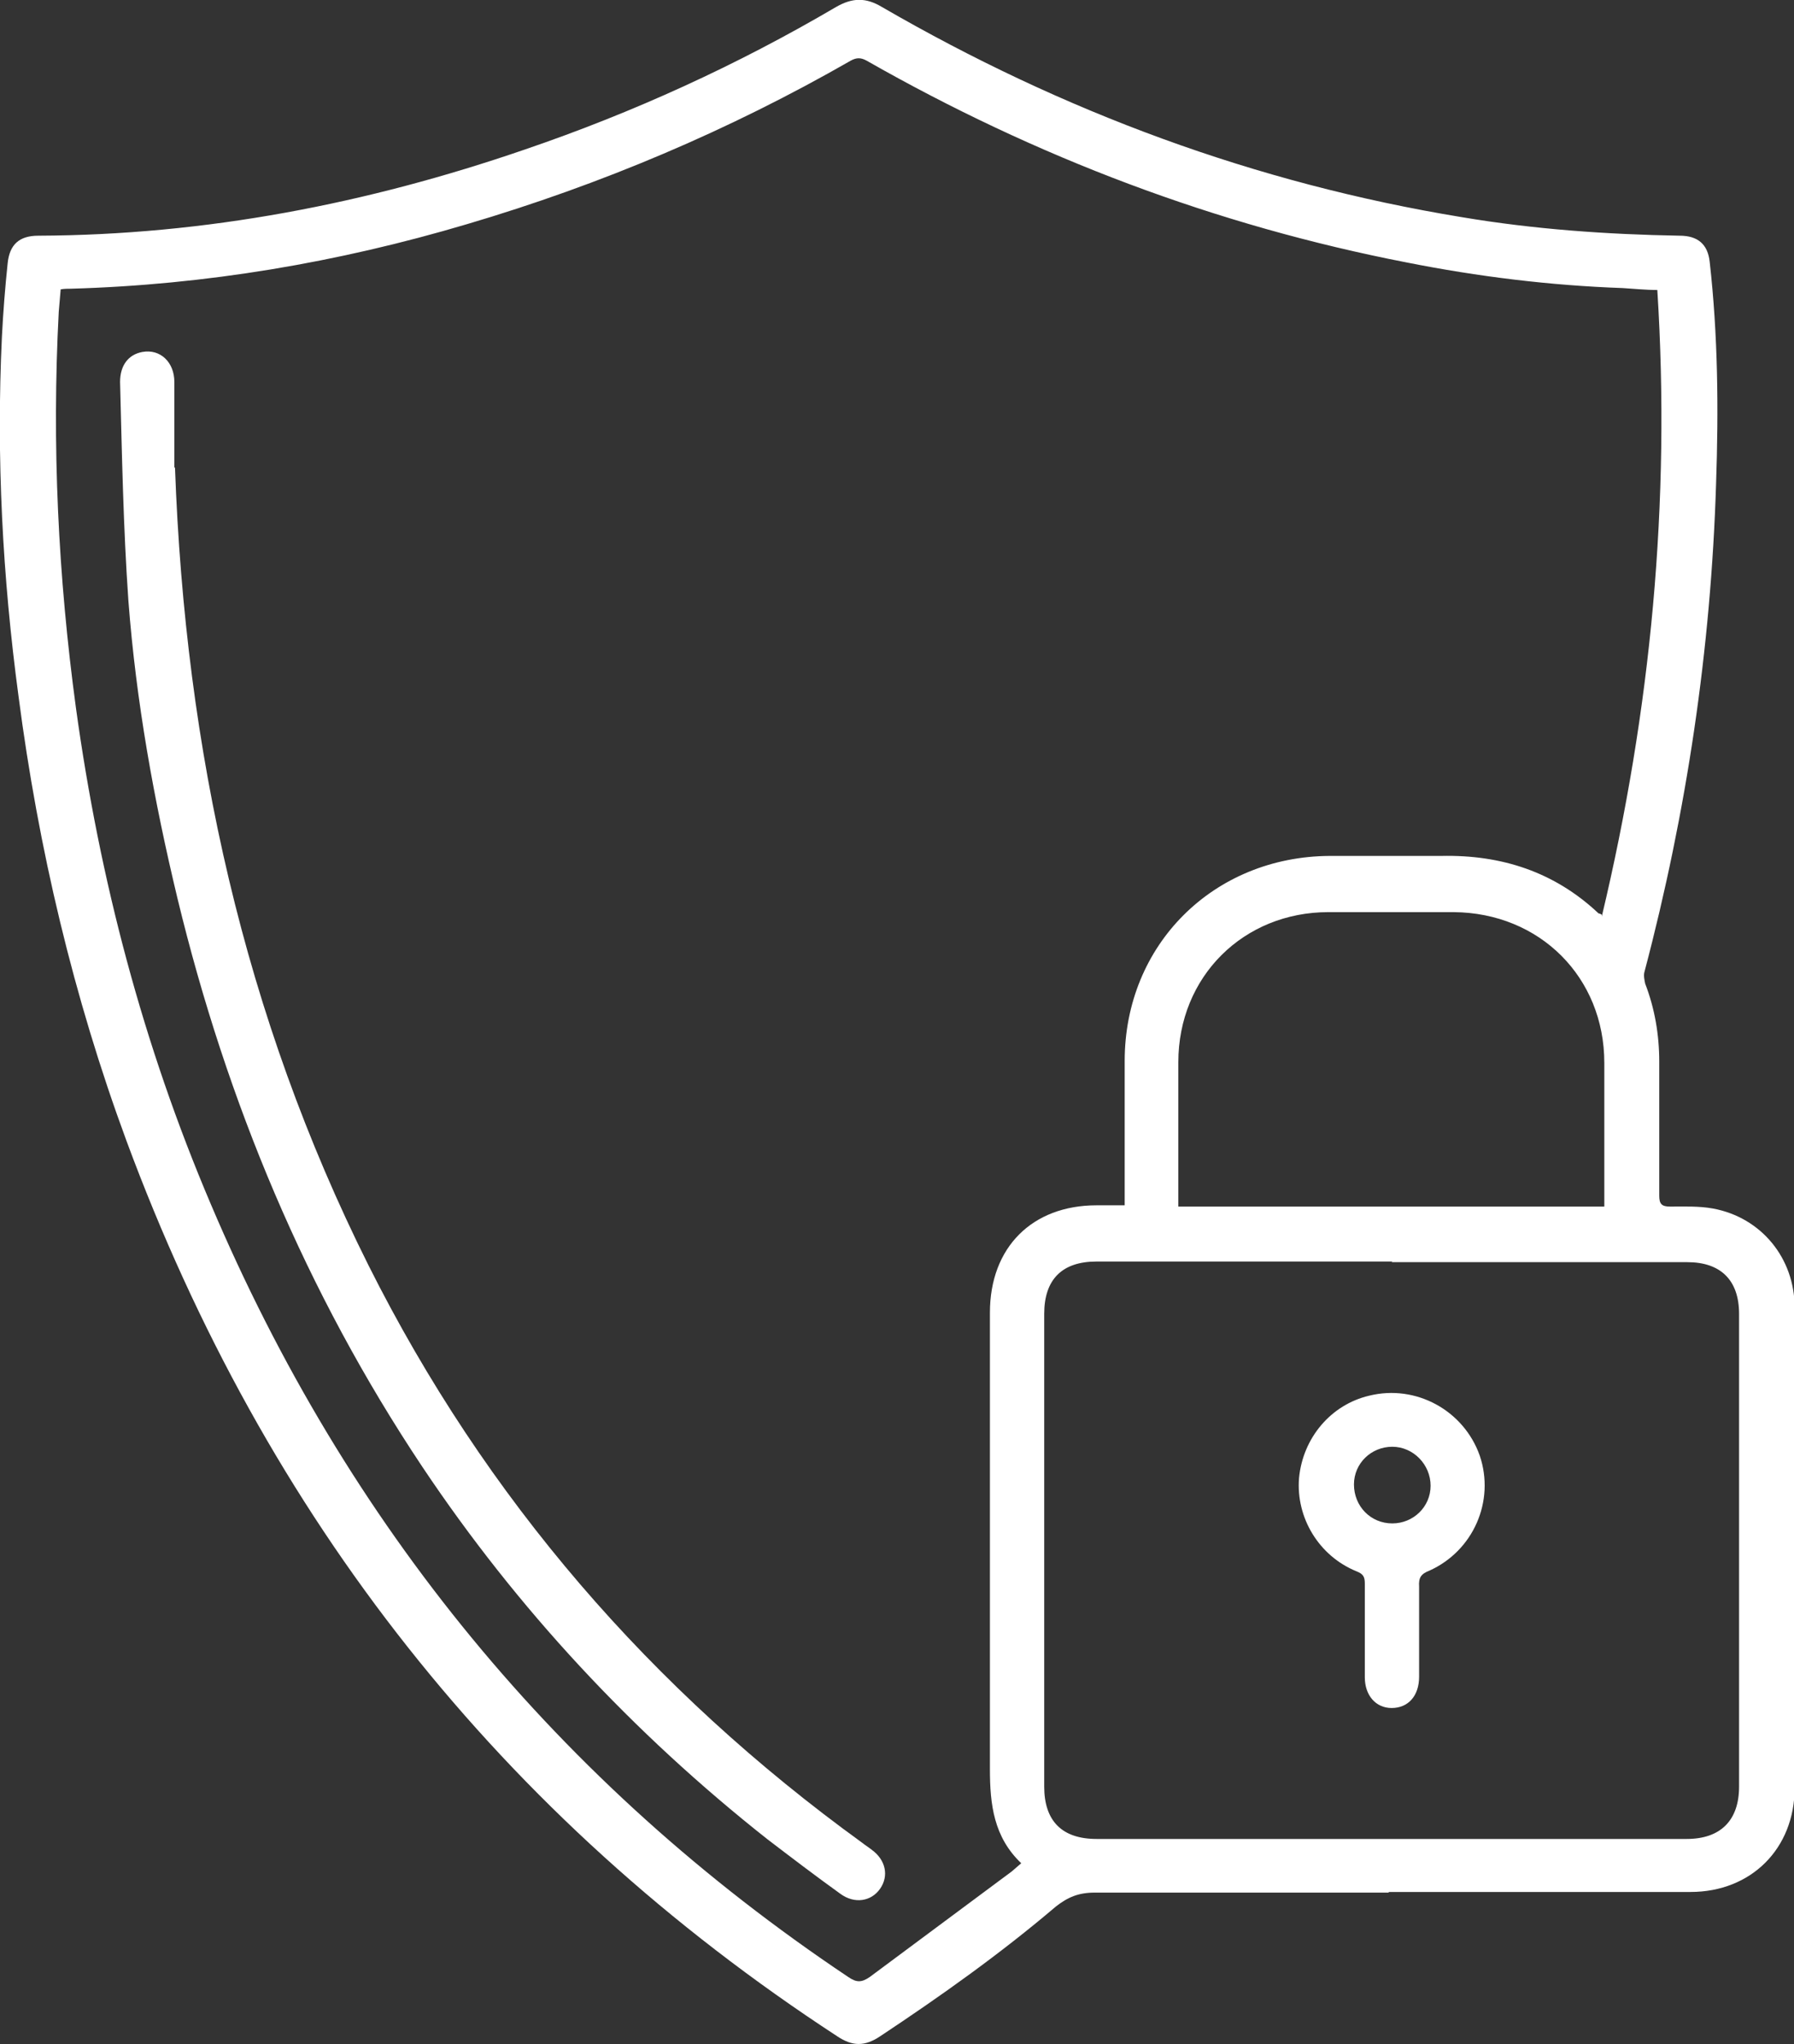 <?xml version="1.0" encoding="UTF-8"?><svg id="Layer_2" xmlns="http://www.w3.org/2000/svg" viewBox="0 0 28.09 32"><rect x="0" y="0" width="28.09" height="32" fill="#333333" stroke="none"/><defs><style>.cls-1{fill:#fff;stroke-width:0px;}</style></defs><g id="Layer_1-2"><g id="lbx0HH"><path class="cls-1" d="m21.74,29.63c-1.53,0-3.07,0-4.6,0-.25,0-.42.07-.61.22-.87.74-1.8,1.4-2.75,2.03-.24.16-.43.16-.67,0-5.27-3.44-8.95-8.13-11.13-14.02-.83-2.25-1.38-4.58-1.69-6.96C.04,9.04-.06,7.16.03,5.27c.02-.39.05-.77.09-1.15.03-.29.18-.43.48-.43,2.62-.01,5.15-.5,7.62-1.35,1.7-.58,3.32-1.32,4.87-2.23.26-.15.47-.15.72,0,2.83,1.64,5.85,2.76,9.08,3.29,1.13.19,2.27.27,3.41.29.28,0,.44.13.47.41.13,1.15.14,2.31.1,3.47-.08,2.59-.46,5.14-1.12,7.64-.02.06,0,.14.01.19.15.39.22.8.22,1.22,0,.7,0,1.4,0,2.1,0,.13.04.17.17.17.22,0,.45-.01.67.03.76.14,1.28.78,1.28,1.55,0,1.73,0,3.46,0,5.19,0,.78,0,1.55,0,2.33,0,.95-.68,1.63-1.63,1.63-1.57,0-3.15,0-4.72,0Zm3.34-15.28c.77-3.23,1.08-6.49.87-9.81-.19,0-.37-.02-.54-.03-1.14-.04-2.27-.18-3.38-.4-2.99-.58-5.81-1.65-8.46-3.16-.09-.05-.16-.05-.25,0-1.9,1.09-3.91,1.94-6.01,2.56-2.02.6-4.09.95-6.2,1.01-.05,0-.1,0-.16.01-.01.12-.02.24-.03.35-.11,2.08-.01,4.15.27,6.21.37,2.68,1.05,5.27,2.11,7.76,2.13,5.02,5.45,9.07,9.98,12.1.13.09.21.09.34,0,.74-.55,1.48-1.1,2.22-1.65.05-.04.09-.08.15-.13-.43-.41-.49-.92-.49-1.47,0-2.38,0-4.77,0-7.15,0-1.02.66-1.68,1.67-1.68.14,0,.29,0,.44,0v-.2c0-.69,0-1.38,0-2.06,0-1.82,1.39-3.2,3.21-3.21.58,0,1.17,0,1.75,0,.94-.02,1.77.25,2.46.9,0,0,.02,0,.05.02Zm-3.28,5.4c-1.54,0-3.09,0-4.63,0-.54,0-.82.28-.82.82,0,2.47,0,4.93,0,7.4,0,.54.28.82.82.82.88,0,1.76,0,2.64,0,2.2,0,4.4,0,6.6,0,.53,0,.82-.29.82-.82,0-2.47,0-4.93,0-7.4,0-.53-.29-.81-.81-.81-1.54,0-3.09,0-4.63,0Zm-3.34-.86h6.66c0-.06,0-.12,0-.17,0-.69,0-1.39,0-2.08,0-1.34-1.01-2.35-2.36-2.36-.65,0-1.3,0-1.96,0-1.33,0-2.35,1.01-2.35,2.35,0,.7,0,1.4,0,2.1,0,.05,0,.1,0,.16Z"/><path class="cls-1" d="m2.74,7.32c.16,4.43,1.08,8.59,3.03,12.49,1.83,3.65,4.43,6.65,7.73,9.04.05.04.1.07.15.11.22.16.27.41.13.61-.14.2-.4.24-.62.08-.39-.28-.77-.57-1.15-.86-2.1-1.66-3.91-3.6-5.4-5.83-1.82-2.73-3.06-5.71-3.83-8.89-.37-1.54-.65-3.09-.77-4.67-.08-1.14-.1-2.28-.13-3.42,0-.26.13-.43.35-.47.28-.05.5.16.5.47,0,.48,0,.96,0,1.34Z"/><path class="cls-1" d="m21.37,25.52c0-.24,0-.49,0-.73,0-.11-.03-.15-.13-.19-.59-.24-.95-.84-.9-1.46.06-.63.5-1.15,1.1-1.29.73-.18,1.48.23,1.73.94.24.71-.1,1.49-.79,1.8-.13.05-.17.11-.16.25,0,.47,0,.94,0,1.41,0,.3-.17.49-.43.49-.25,0-.42-.2-.42-.48,0-.24,0-.48,0-.72Zm.43-1.67c.33,0,.6-.26.6-.59,0-.33-.27-.61-.6-.61-.33,0-.6.26-.6.59,0,.34.26.61.6.61Z"/></g></g></svg>